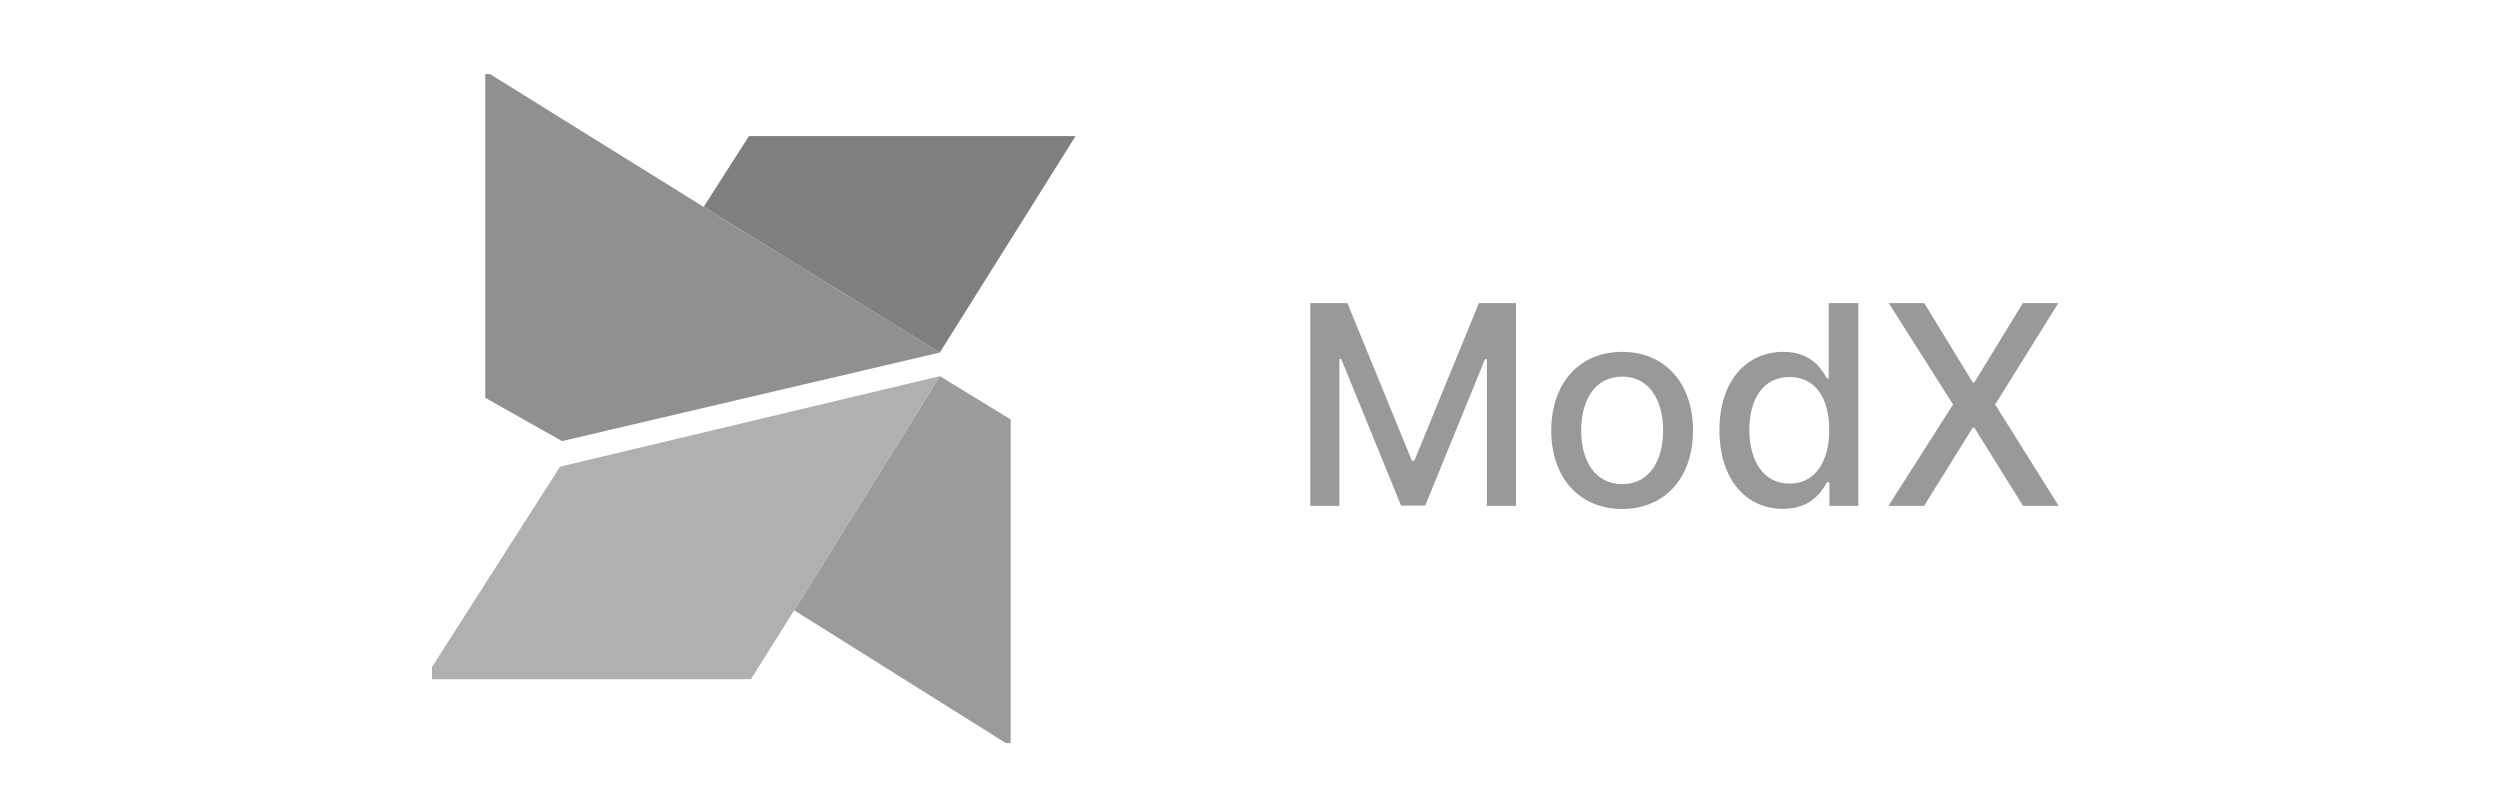 <svg width="189" height="61" viewBox="0 0 189 61" fill="none" xmlns="http://www.w3.org/2000/svg">
<g opacity="0.5">
<g clip-path="url(#clip0_2845_11212)">
<path d="M81.315 10.286H56.619L53.197 15.642L71.05 26.651L81.315 10.286Z" fill="black"/>
<path d="M53.198 15.642L36.684 5.377V30.073L42.486 33.346L71.05 26.651L53.198 15.642Z" fill="#222222"/>
<path d="M76.406 31.709L71.051 28.436L60.041 46.14L76.406 56.406V31.709Z" fill="#383838"/>
<path d="M71.051 28.436L42.338 35.28L32.072 51.347H56.769L60.041 46.14L71.051 28.436Z" fill="#616161"/>
</g>
<path d="M99.057 22.918V38.246H101.257V27.146H101.399L105.92 38.223H107.746L112.267 27.154H112.409V38.246H114.609V22.918H111.802L106.923 34.833H106.743L101.863 22.918H99.057ZM122.634 38.478C125.875 38.478 127.993 36.105 127.993 32.55C127.993 28.972 125.875 26.6 122.634 26.6C119.394 26.6 117.275 28.972 117.275 32.55C117.275 36.105 119.394 38.478 122.634 38.478ZM122.642 36.599C120.524 36.599 119.536 34.75 119.536 32.542C119.536 30.342 120.524 28.471 122.642 28.471C124.745 28.471 125.733 30.342 125.733 32.542C125.733 34.75 124.745 36.599 122.642 36.599ZM134.795 38.47C136.89 38.47 137.714 37.19 138.118 36.457H138.305V38.246H140.49V22.918H138.252V28.613H138.118C137.714 27.902 136.95 26.6 134.81 26.6C132.033 26.6 129.99 28.793 129.99 32.52C129.99 36.24 132.003 38.47 134.795 38.47ZM135.289 36.562C133.29 36.562 132.25 34.803 132.25 32.498C132.25 30.215 133.268 28.501 135.289 28.501C137.242 28.501 138.29 30.095 138.29 32.498C138.29 34.915 137.22 36.562 135.289 36.562ZM145.473 22.918H142.794L147.651 30.582L142.764 38.246H145.458L149.14 32.333H149.26L152.942 38.246H155.637L150.832 30.582L155.607 22.918H152.927L149.26 28.913H149.14L145.473 22.918Z" fill="#333333"/>
</g>
<defs>
<clipPath id="clip0_2845_11212">
<rect width="52.07" height="50.583" fill="white" transform="translate(32.657 5.6)"/>
</clipPath>
</defs>
</svg>
